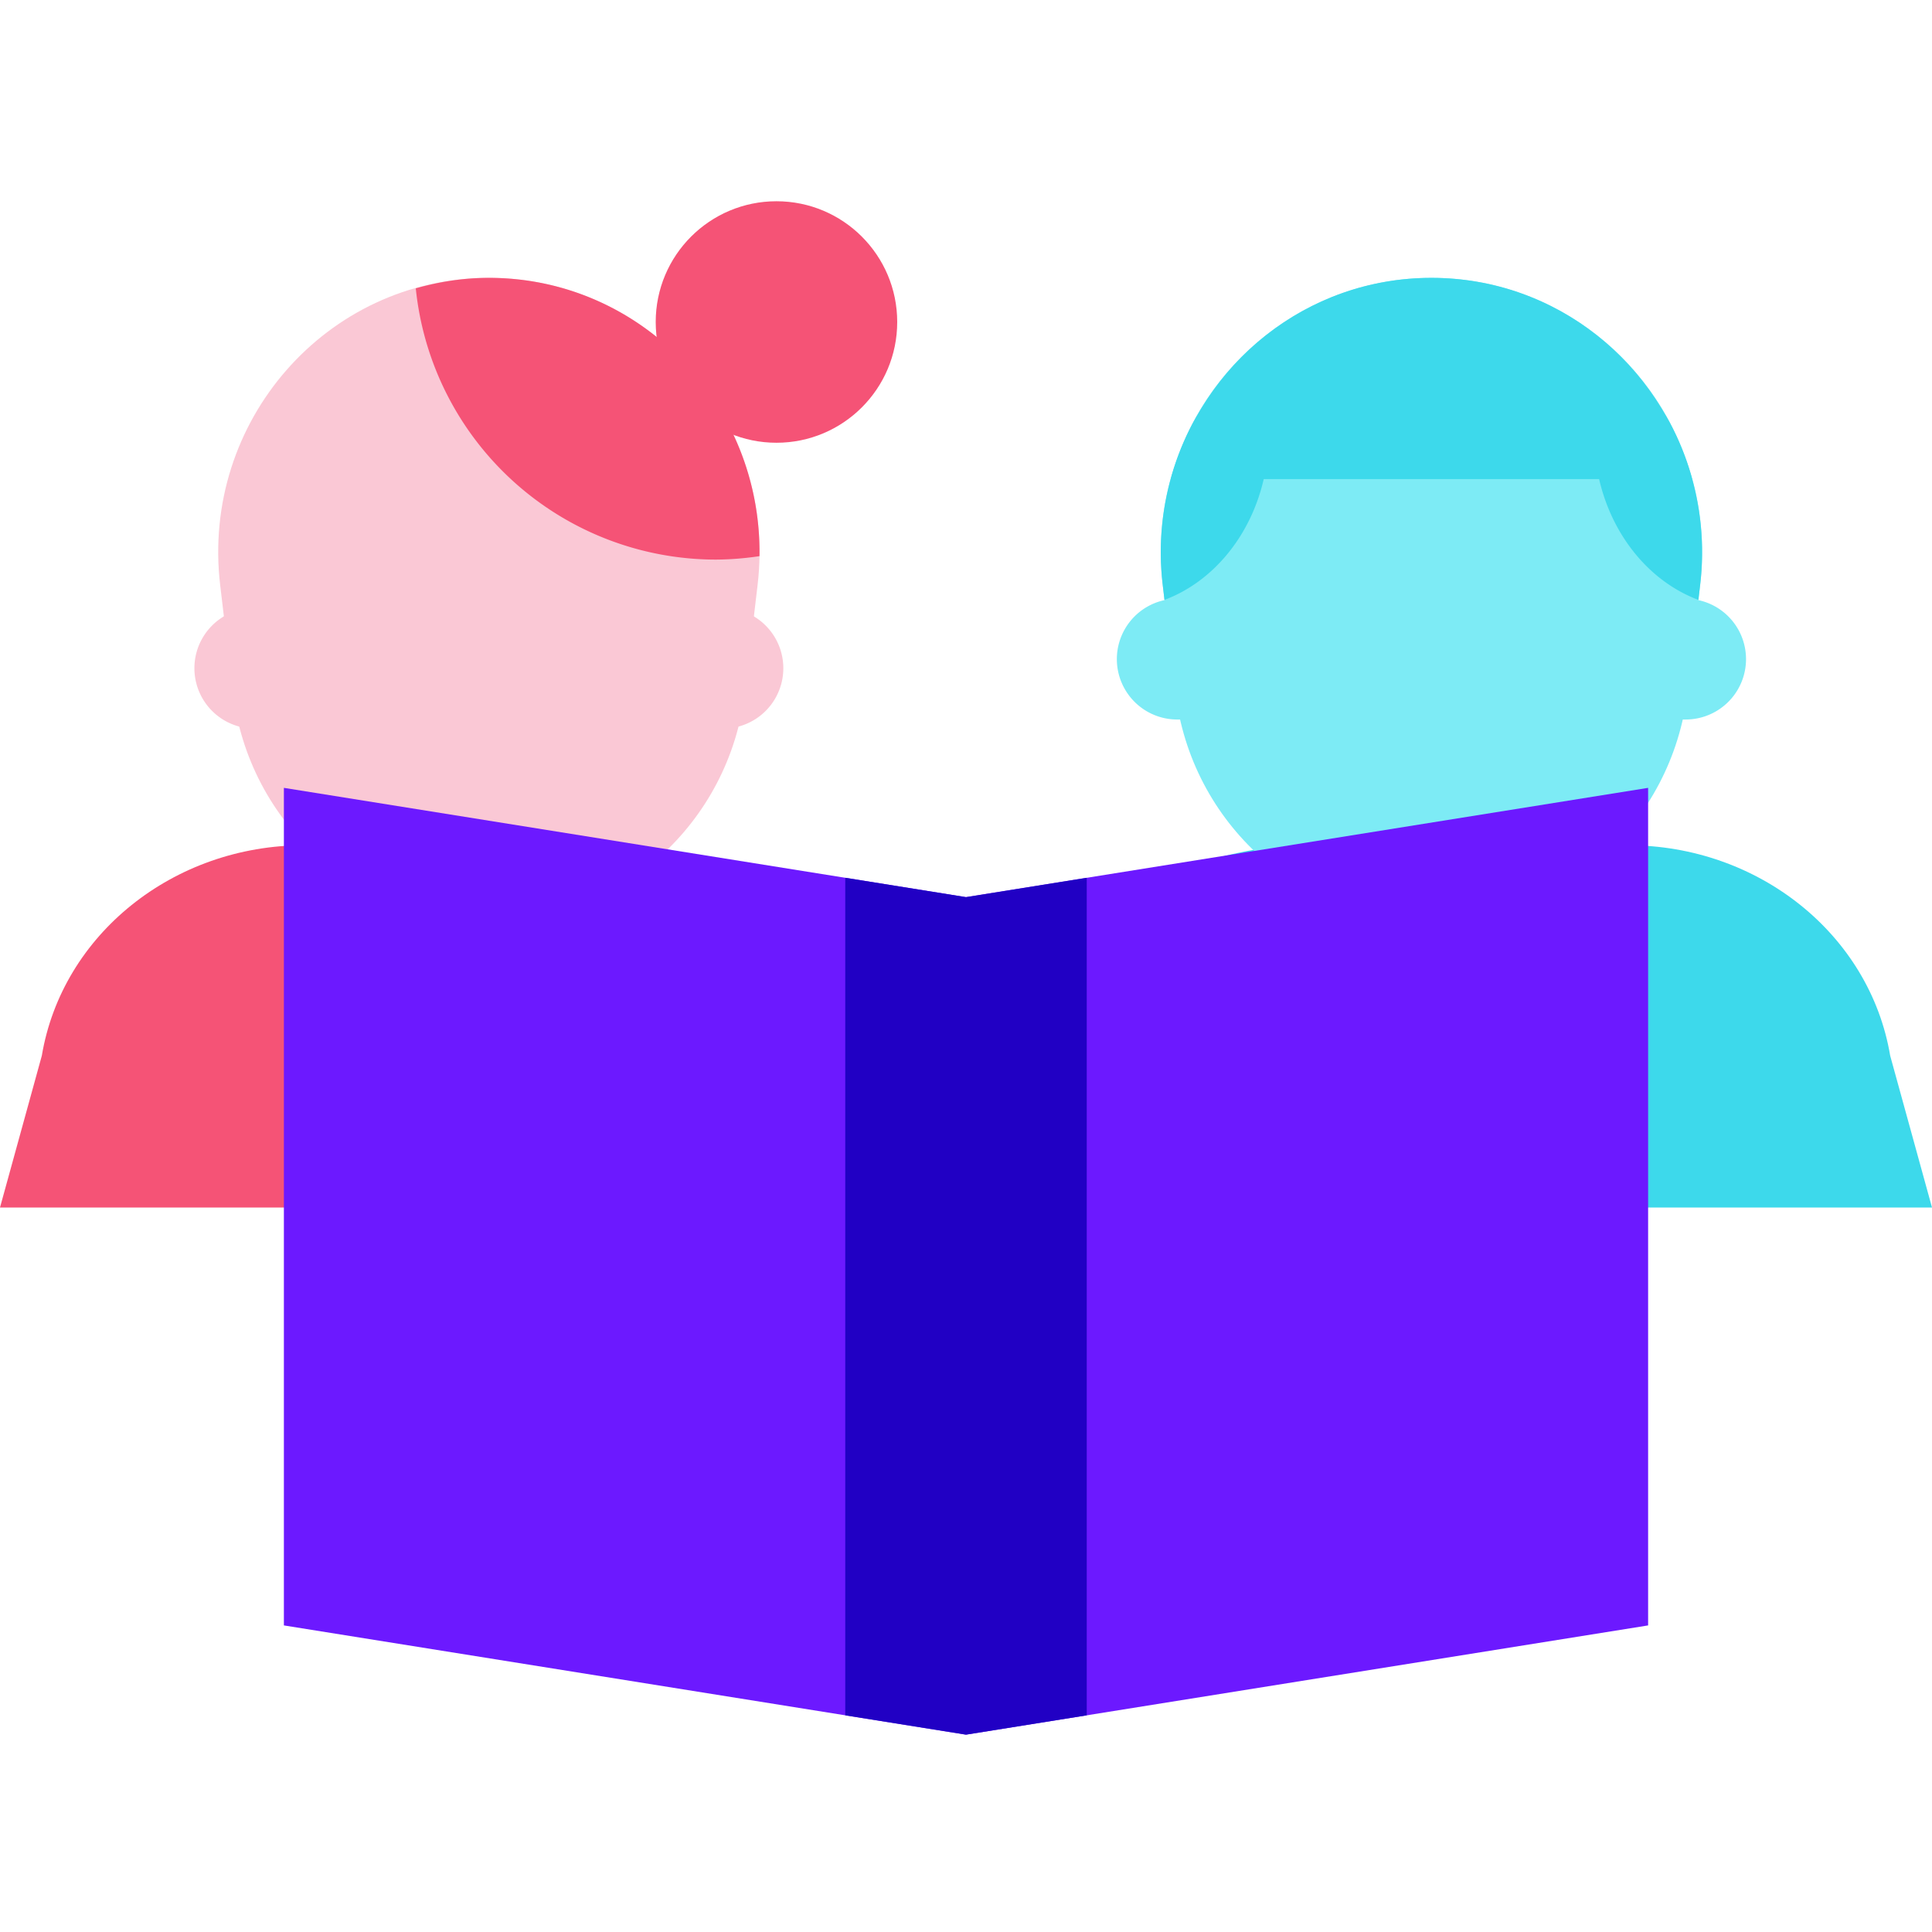 <svg xmlns="http://www.w3.org/2000/svg" width="48" height="48"><path fill="#f55376" d="M0 30h24.291l-1.038-3.772C22.746 23.217 18.066 21 14.819 21H7.557c-3.247 0-6.012 2.217-6.518 5.228L0 30z"/><path fill="#3dd9eb" d="M48 30H23.709l1.038-3.772C25.254 23.217 29.226 21 32.473 21h7.97c3.247 0 6.012 2.217 6.518 5.228L48 30z"/><path fill="#7debf5" d="M35.563 22.918c-3.243 0-5.975-2.458-6.361-5.724l-.314-2.658c-.48-4.06 2.645-7.632 6.676-7.632 4.031 0 7.156 3.573 6.676 7.632l-.314 2.658c-.388 3.266-3.119 5.724-6.363 5.724z"/><path fill="#fac8d5" d="M12.146 22.918c-3.243 0-5.975-2.458-6.361-5.724l-.315-2.659c-.48-4.06 2.645-7.632 6.676-7.632 4.031 0 7.156 3.573 6.676 7.632l-.314 2.658c-.387 3.267-3.119 5.725-6.362 5.725z"/><circle cx="19.291" cy="8" r="3" fill="#f55376"/><path fill="#fac8d5" d="M17.961 18.102H6.33a1.5 1.5 0 1 1 0-3h11.632a1.5 1.5 0 1 1-.001 3z"/><path fill="#f55376" d="M12.146 6.903c-.632 0-1.239.097-1.816.261a7.5 7.5 0 0 0 7.462 6.739 7.5 7.5 0 0 0 1.077-.086c.056-3.753-2.932-6.914-6.723-6.914z"/><path fill="#3dd9eb" d="M29.09 11.903h12.947c-.781-2.853-3.351-5-6.474-5s-5.693 2.147-6.473 5z"/><path fill="#7debf5" d="M41.879 17.876H29.248a1.5 1.5 0 1 1 0-3H41.88a1.5 1.5 0 1 1-.001 3z"/><path fill="#3dd9eb" d="M42.196 14.904c-1.503-.563-2.591-2.19-2.591-4.111 0-.741.162-1.437.446-2.047a6.817 6.817 0 0 1 1.419 1.729 6.851 6.851 0 0 1 .769 4.061l-.043.368zM28.931 14.904c1.503-.563 2.591-2.19 2.591-4.111 0-.741-.162-1.437-.446-2.047a6.817 6.817 0 0 0-1.419 1.729 6.851 6.851 0 0 0-.769 4.061l.043.368z"/><path fill="#6c19ff" d="m24 43.097 16.947-2.714V19.574L24 22.289zM24 43.097 7.053 40.383V19.574L24 22.289z"/><path fill="#2100c4" d="m27 21.808-3 .481v20.808l3-.48zM21 42.617l3 .48V22.289l-3-.481z"/></svg>